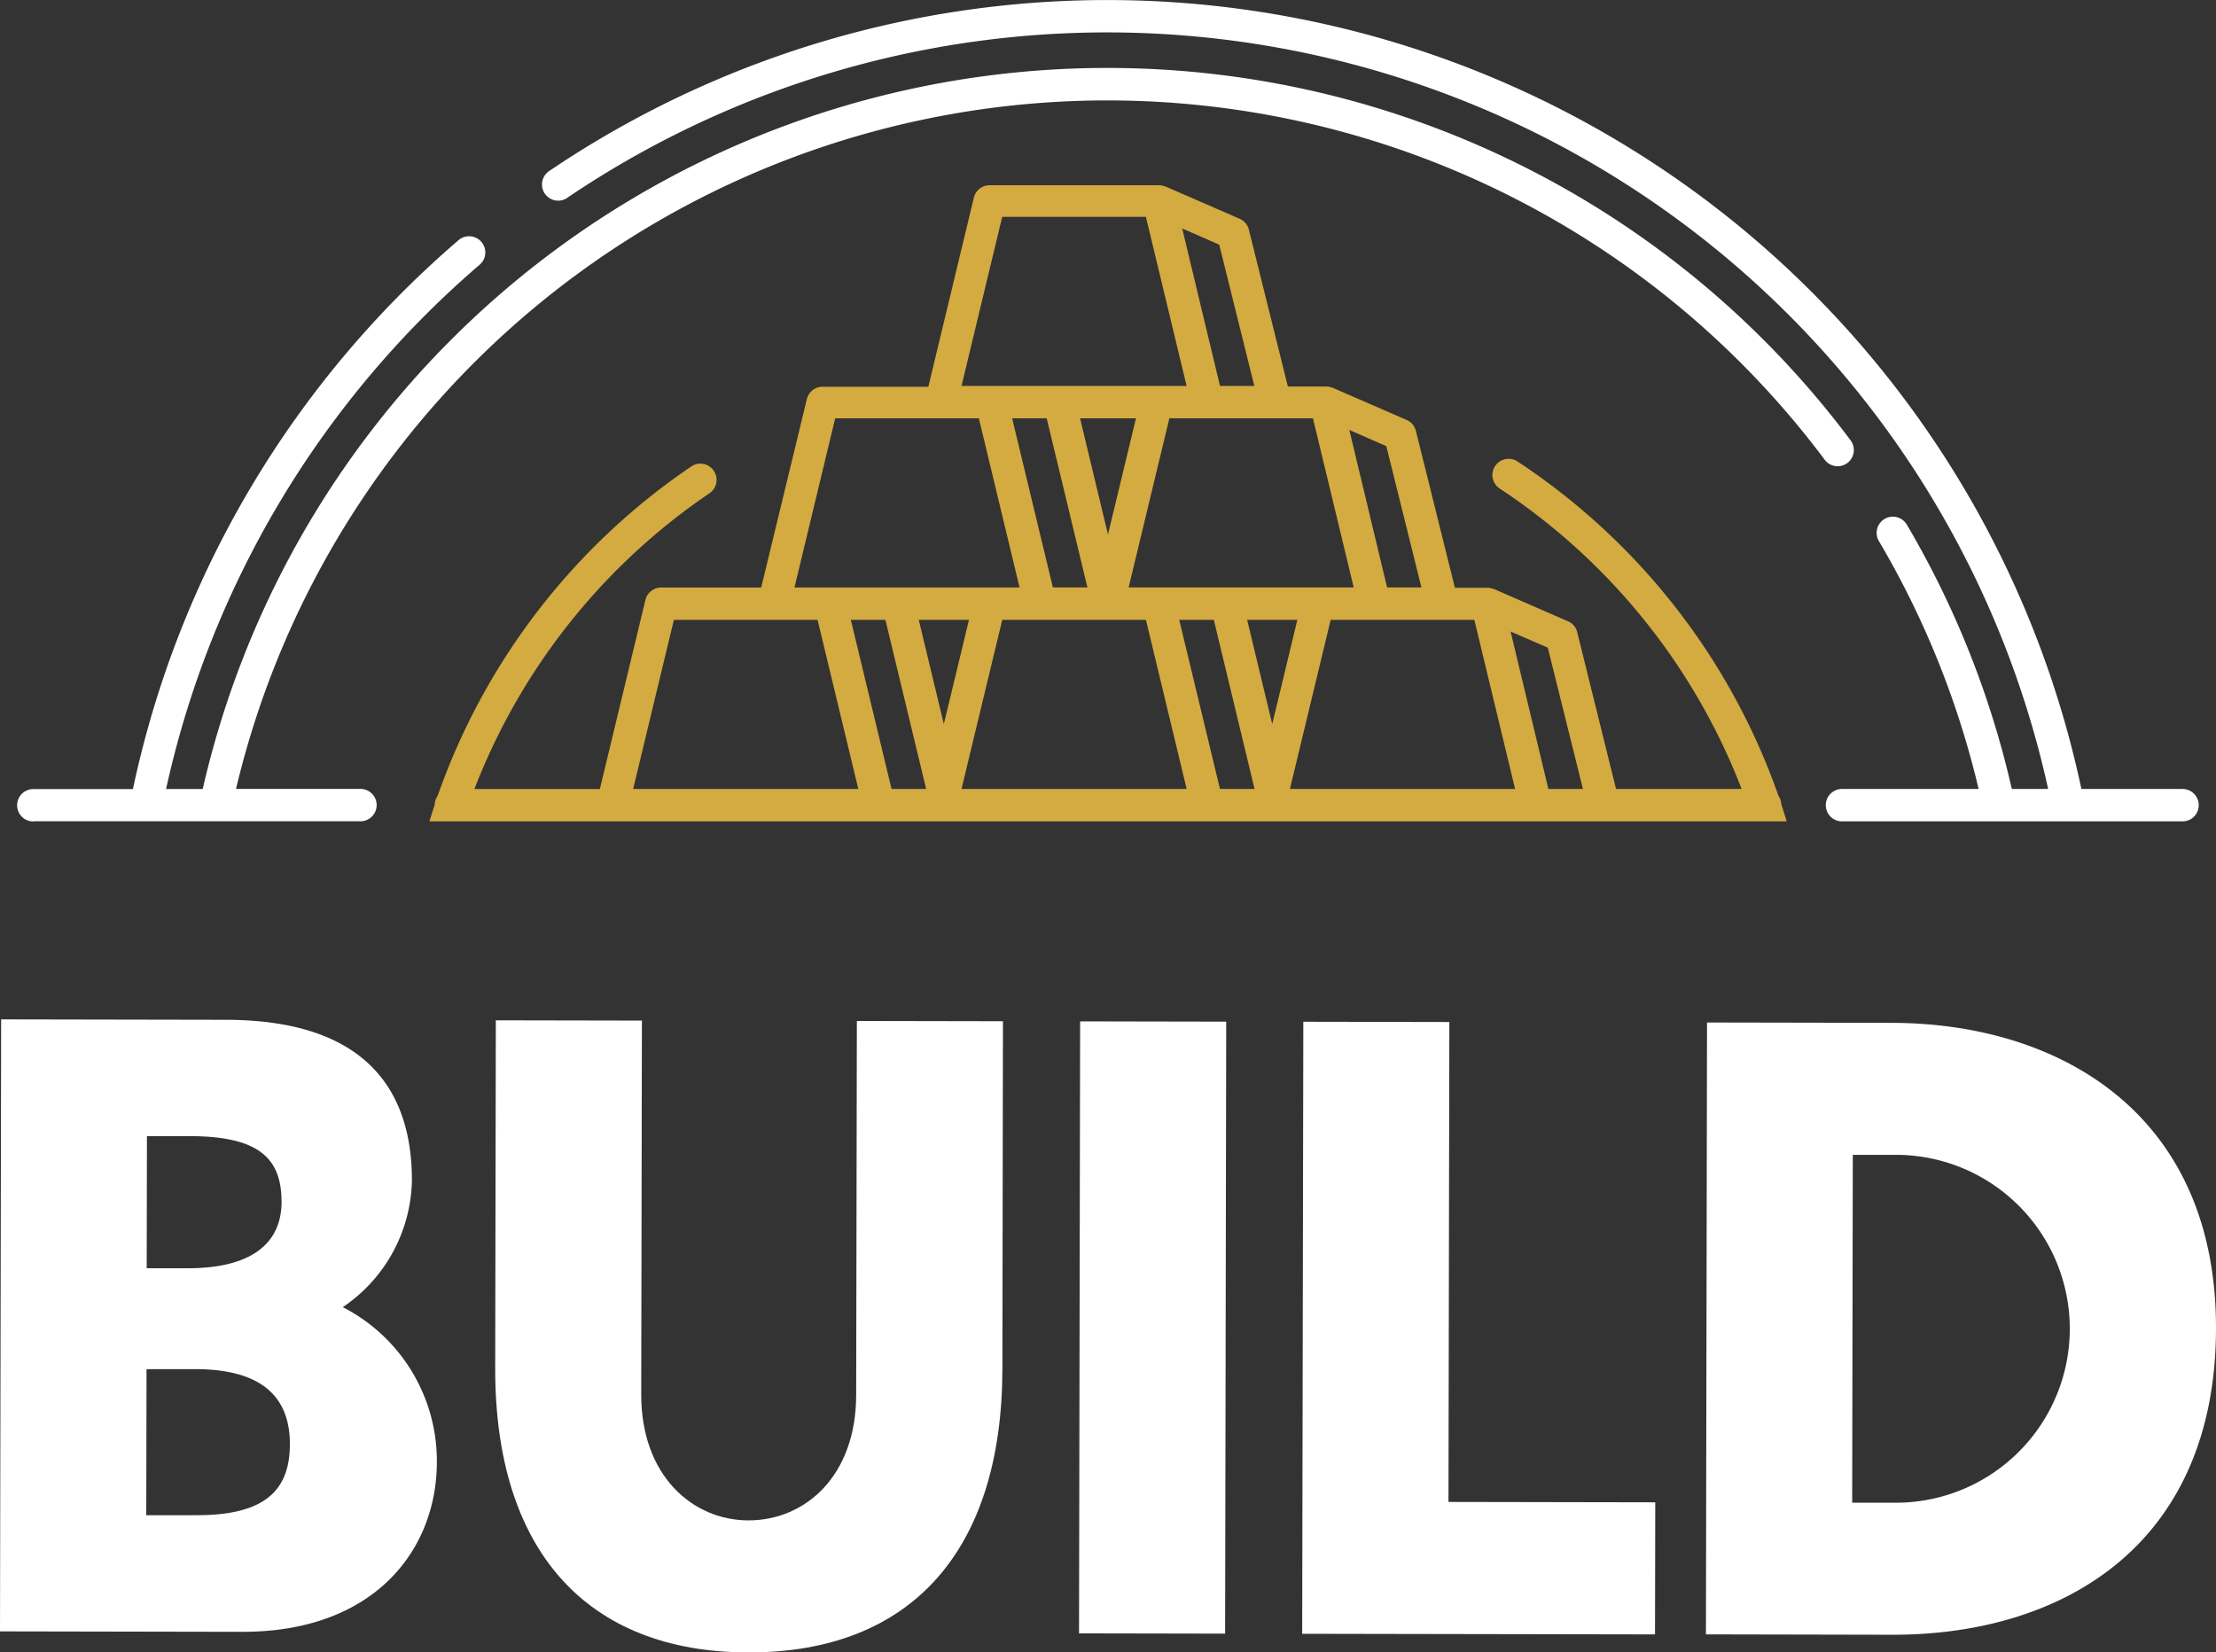 <svg id="Group_825" data-name="Group 825" xmlns="http://www.w3.org/2000/svg" width="64.515" height="48.115" viewBox="0 0 64.515 48.115">
  <rect x="0" y="0" width="64.515" height="48.115" fill="#333333" stroke="none"/>
  <g id="Group_730" data-name="Group 730" transform="translate(0.503)">
    <g id="Group_729" data-name="Group 729">
      <path id="Path_945" data-name="Path 945" d="M112.073,56.639h9.519a.471.471,0,1,0,0-.943h-3.623a26.074,26.074,0,0,1,46.252-9.584.471.471,0,1,0,.754-.565A27.014,27.014,0,0,0,117,55.7h-1.067a28.042,28.042,0,0,1,9.148-15.283.472.472,0,0,0-.613-.716,28.982,28.982,0,0,0-9.5,16h-2.9a.471.471,0,1,0,0,.943Z" transform="translate(-111.601 -32.725)" fill="#fff"/>
      <path id="Path_946" data-name="Path 946" d="M129.716,38.213a28.052,28.052,0,0,1,43.116,17.211h-1.058a26.9,26.9,0,0,0-3.066-7.712.472.472,0,0,0-.812.48,25.924,25.924,0,0,1,2.912,7.233H166.83a.471.471,0,1,0,0,.943h9.915a.471.471,0,1,0,0-.943H173.8a28.994,28.994,0,0,0-44.61-17.991.471.471,0,0,0,.529.78Z" transform="translate(-113.707 -32.452)" fill="#fff"/>
    </g>
    <path id="Path_947" data-name="Path 947" d="M164.612,56.613a.475.475,0,0,0-.082-.246,19.3,19.3,0,0,0-7.611-9.746.472.472,0,0,0-.523.785,18.414,18.414,0,0,1,7.06,8.758H159.8L158.67,51.6a.468.468,0,0,0-.269-.318l-2.165-.943-.013,0a.472.472,0,0,0-.06-.019l-.025-.006a.468.468,0,0,0-.07-.008l-.018,0h-.941l-1.135-4.566a.472.472,0,0,0-.269-.319l-2.165-.943-.013,0c-.019-.007-.039-.013-.059-.018l-.026-.007a.42.42,0,0,0-.067-.007l-.021,0h-1.108l-1.135-4.566a.47.47,0,0,0-.27-.318l-2.165-.943-.013,0a.471.471,0,0,0-.06-.019l-.025-.006a.4.4,0,0,0-.073-.008l-.014,0h-4.928a.471.471,0,0,0-.459.361l-1.325,5.506H136.7a.471.471,0,0,0-.458.361L134.913,50.3H132a.471.471,0,0,0-.458.361l-1.326,5.506h-3.652a18.415,18.415,0,0,1,6.85-8.617.472.472,0,0,0-.533-.779,19.307,19.307,0,0,0-7.387,9.593.47.47,0,0,0-.087.263q-.079.24-.152.482h39.514Q164.693,56.859,164.612,56.613Zm-11.5-10.43,1.023,4.114h-1l-1.1-4.586Zm-2.135-.81,1.186,4.924H145.61l1.186-4.924h4.183Zm-6.781,0h1.628l-.815,3.382Zm.215,4.924h-1.006l-1.186-4.924h1.006Zm3.837-9.981,1.022,4.113h-1l-1.1-4.585Zm-6.318-.811h4.183l1.185,4.924h-6.553Zm-4.863,5.868h4.183l1.185,4.924h-6.553ZM134.3,56.164h-3.115l1.186-4.924h4.183l1.186,4.924Zm4.408,0-1.186-4.924h1.007l1.186,4.924Zm1.522-1.888L139.5,51.24h1.462Zm.515,1.888,1.186-4.924h4.183l1.185,4.924Zm7.524,0-1.186-4.924h1.007l1.186,4.924Zm1.522-1.888-.731-3.036h1.462Zm.515,1.888,1.186-4.924h4.183l1.186,4.924Zm8.515,0h-.991l-1.1-4.585,1.084.472,1.022,4.113Z" transform="translate(-113.255 -33.192)" fill="#d4ab41"/>
  </g>
  <g id="Group_731" data-name="Group 731" transform="translate(0 29.682)">
    <path id="Path_948" data-name="Path 948" d="M118.076,84.06l-7.047-.013.033-17.82,6.545.012c4.061.007,5.419,2.04,5.414,4.691a4.552,4.552,0,0,1-2.013,3.676,5.031,5.031,0,0,1,2.739,4.519C123.741,81.682,121.922,84.067,118.076,84.06Zm-2.781-7.649-.008,4.253,1.481,0c2.1,0,2.7-.831,2.7-2.074,0-1.457-.927-2.175-2.743-2.179Zm.012-6.784-.007,3.846,1.2,0c1.767,0,2.723-.664,2.726-1.93,0-1.218-.594-1.911-2.648-1.916Z" transform="translate(-111.029 -66.227)" fill="#fff"/>
    <path id="Path_949" data-name="Path 949" d="M134.8,84.664c-4.73-.008-7.376-3-7.366-8.278l.018-10.128,4.253.008-.02,10.893c0,2.365,1.5,3.658,3.122,3.66,1.648,0,3.131-1.284,3.136-3.649l.02-10.893,4.253.008L142.2,76.413C142.19,81.692,139.556,84.673,134.8,84.664Z" transform="translate(-113.017 -66.231)" fill="#fff"/>
    <path id="Path_950" data-name="Path 950" d="M146.807,66.293l4.253.008-.032,17.82-4.253-.008Z" transform="translate(-115.361 -66.235)" fill="#fff"/>
    <path id="Path_951" data-name="Path 951" d="M158.452,66.314l-.025,13.974,6.02.011-.007,3.846-10.272-.018.033-17.821Z" transform="translate(-116.257 -66.237)" fill="#fff"/>
    <path id="Path_952" data-name="Path 952" d="M167.574,66.331l5.375.01c4.92.009,9.454,2.669,9.443,8.9-.011,6.307-4.459,8.926-9.428,8.917l-5.422-.011ZM171.8,80.313l1.361,0a5.065,5.065,0,0,0,.019-10.128l-1.362,0Z" transform="translate(-117.877 -66.24)" fill="#fff"/>
  </g>
</svg>

